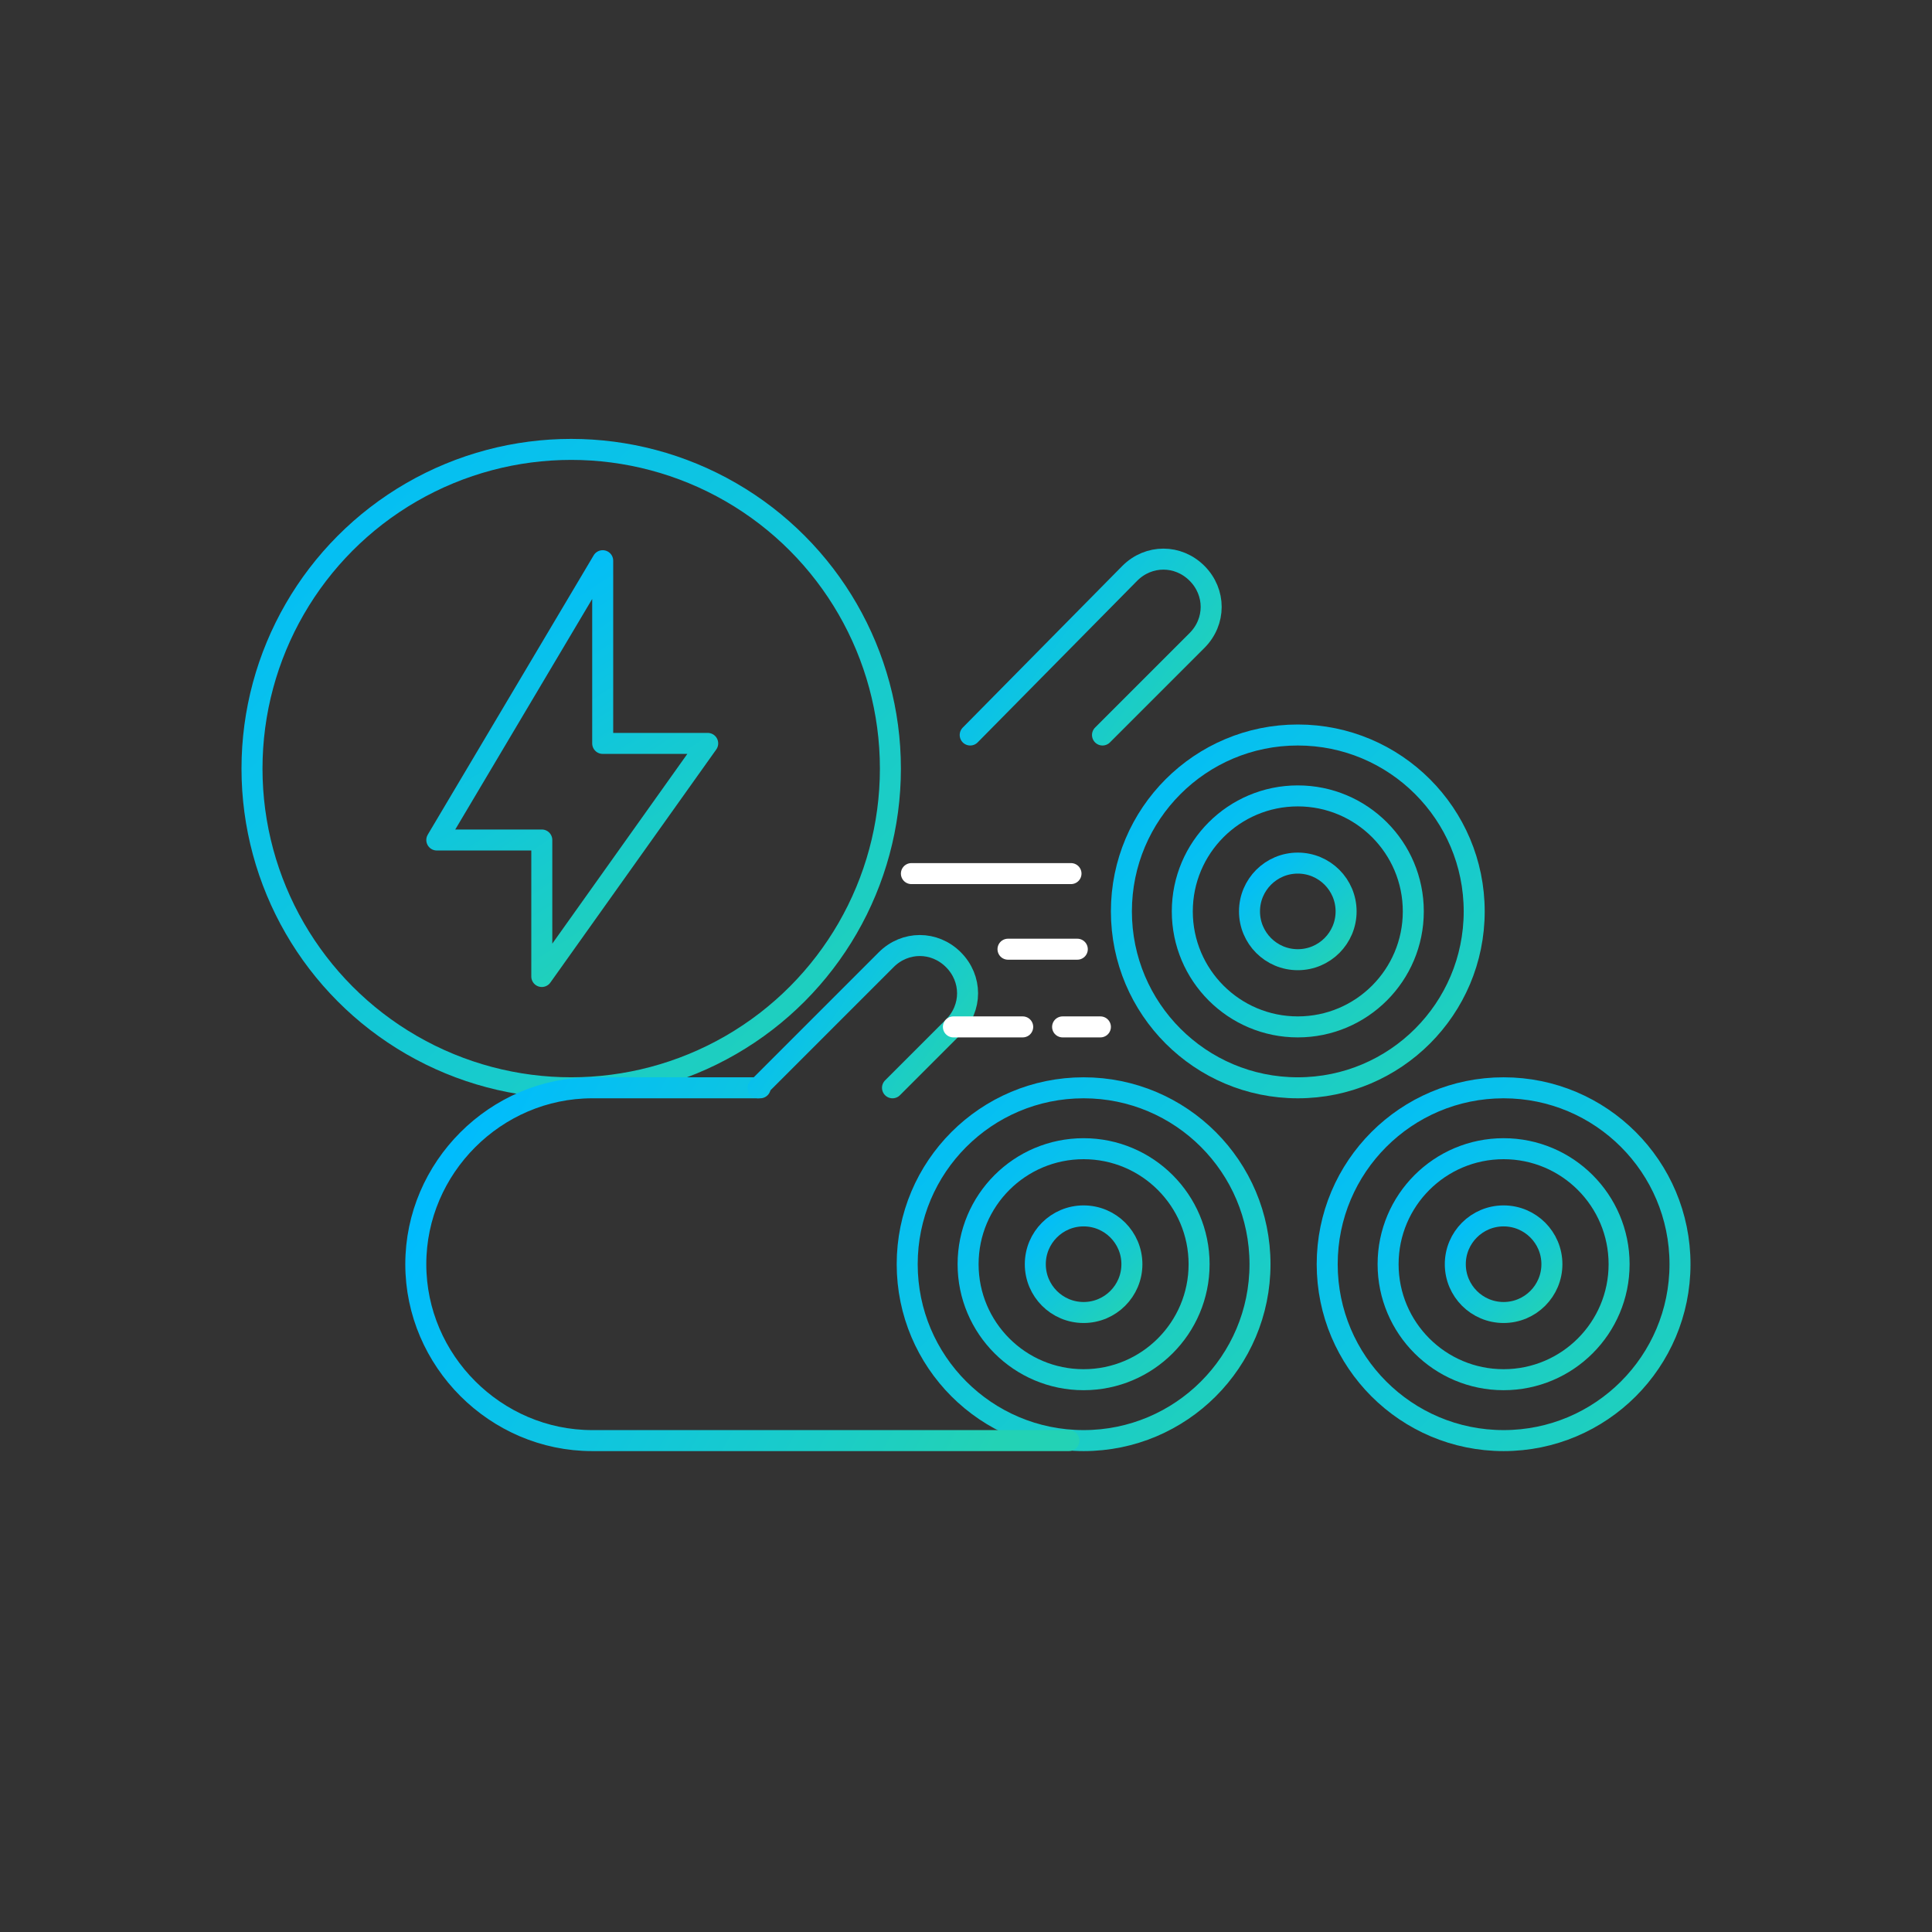 <?xml version="1.0" encoding="UTF-8"?>
<svg width="92px" height="92px" viewBox="0 0 92 92" version="1.1" xmlns="http://www.w3.org/2000/svg" xmlns:xlink="http://www.w3.org/1999/xlink">
    <rect x="0" y="0" width="92" height="92" fill="#333333" stroke="none"/>
    <!-- Generator: Sketch 63.1 (92452) - https://sketch.com -->
    <title>01-reneawable-energy-2</title>
    <desc>Created with Sketch.</desc>
    <defs>
        <linearGradient x1="0%" y1="0%" x2="100%" y2="100%" id="linearGradient-1">
            <stop stop-color="#00BCFD" offset="0%"></stop>
            <stop stop-color="#23D2B5" offset="100%"></stop>
        </linearGradient>
        <linearGradient x1="0%" y1="46.537%" x2="100%" y2="53.463%" id="linearGradient-2">
            <stop stop-color="#00BCFD" offset="0%"></stop>
            <stop stop-color="#23D2B5" offset="100%"></stop>
        </linearGradient>
        <linearGradient x1="0%" y1="49.958%" x2="100%" y2="50.042%" id="linearGradient-3">
            <stop stop-color="#00BCFD" offset="0%"></stop>
            <stop stop-color="#23D2B5" offset="100%"></stop>
        </linearGradient>
        <linearGradient x1="0%" y1="49.938%" x2="100%" y2="50.062%" id="linearGradient-4">
            <stop stop-color="#00BCFD" offset="0%"></stop>
            <stop stop-color="#23D2B5" offset="100%"></stop>
        </linearGradient>
        <linearGradient x1="0%" y1="35.41%" x2="100%" y2="64.59%" id="linearGradient-5">
            <stop stop-color="#00BCFD" offset="0%"></stop>
            <stop stop-color="#23D2B5" offset="100%"></stop>
        </linearGradient>
        <linearGradient x1="0%" y1="47.417%" x2="100%" y2="52.583%" id="linearGradient-6">
            <stop stop-color="#00BCFD" offset="0%"></stop>
            <stop stop-color="#23D2B5" offset="100%"></stop>
        </linearGradient>
        <linearGradient x1="0%" y1="49.608%" x2="100%" y2="50.392%" id="linearGradient-7">
            <stop stop-color="#00BCFD" offset="0%"></stop>
            <stop stop-color="#23D2B5" offset="100%"></stop>
        </linearGradient>
        <linearGradient x1="0%" y1="40.548%" x2="100%" y2="59.452%" id="linearGradient-8">
            <stop stop-color="#00BCFD" offset="0%"></stop>
            <stop stop-color="#23D2B5" offset="100%"></stop>
        </linearGradient>
        <linearGradient x1="0%" y1="48.078%" x2="100%" y2="51.922%" id="linearGradient-9">
            <stop stop-color="#00BCFD" offset="0%"></stop>
            <stop stop-color="#23D2B5" offset="100%"></stop>
        </linearGradient>
        <linearGradient x1="0%" y1="49.134%" x2="100%" y2="50.866%" id="linearGradient-10">
            <stop stop-color="#00BCFD" offset="0%"></stop>
            <stop stop-color="#23D2B5" offset="100%"></stop>
        </linearGradient>
        <linearGradient x1="0%" y1="49.369%" x2="100%" y2="50.631%" id="linearGradient-11">
            <stop stop-color="#00BCFD" offset="0%"></stop>
            <stop stop-color="#23D2B5" offset="100%"></stop>
        </linearGradient>
        <linearGradient x1="0%" y1="34.568%" x2="100%" y2="65.432%" id="linearGradient-12">
            <stop stop-color="#00BCFD" offset="0%"></stop>
            <stop stop-color="#23D2B5" offset="100%"></stop>
        </linearGradient>
        <linearGradient x1="0%" y1="49.722%" x2="100%" y2="50.278%" id="linearGradient-13">
            <stop stop-color="#00BCFD" offset="0%"></stop>
            <stop stop-color="#23D2B5" offset="100%"></stop>
        </linearGradient>
        <linearGradient x1="0%" y1="20.414%" x2="100%" y2="79.586%" id="linearGradient-14">
            <stop stop-color="#00BCFD" offset="0%"></stop>
            <stop stop-color="#23D2B5" offset="100%"></stop>
        </linearGradient>
        <linearGradient x1="0%" y1="46.348%" x2="100%" y2="53.652%" id="linearGradient-15">
            <stop stop-color="#00BCFD" offset="0%"></stop>
            <stop stop-color="#23D2B5" offset="100%"></stop>
        </linearGradient>
        <linearGradient x1="0%" y1="47.918%" x2="100%" y2="52.082%" id="linearGradient-16">
            <stop stop-color="#00BCFD" offset="0%"></stop>
            <stop stop-color="#23D2B5" offset="100%"></stop>
        </linearGradient>
        <linearGradient x1="28.776%" y1="0%" x2="71.224%" y2="100%" id="linearGradient-17">
            <stop stop-color="#00BCFD" offset="0%"></stop>
            <stop stop-color="#23D2B5" offset="100%"></stop>
        </linearGradient>
        <linearGradient x1="0%" y1="23.366%" x2="100%" y2="76.634%" id="linearGradient-18">
            <stop stop-color="#00BCFD" offset="0%"></stop>
            <stop stop-color="#23D2B5" offset="100%"></stop>
        </linearGradient>
        <linearGradient x1="0%" y1="49.308%" x2="100%" y2="50.692%" id="linearGradient-19">
            <stop stop-color="#00BCFD" offset="0%"></stop>
            <stop stop-color="#23D2B5" offset="100%"></stop>
        </linearGradient>
        <linearGradient x1="0%" y1="26.935%" x2="100%" y2="73.065%" id="linearGradient-20">
            <stop stop-color="#00BCFD" offset="0%"></stop>
            <stop stop-color="#23D2B5" offset="100%"></stop>
        </linearGradient>
        <linearGradient x1="0%" y1="48.74%" x2="100%" y2="51.26%" id="linearGradient-21">
            <stop stop-color="#00BCFD" offset="0%"></stop>
            <stop stop-color="#23D2B5" offset="100%"></stop>
        </linearGradient>
    </defs>
    <g id="01-reneawable-energy-2" stroke="none" stroke-width="1" fill="none" fill-rule="evenodd" stroke-linecap="round" stroke-linejoin="round">
        <g transform="translate(12, 21)">
            <g id="Group">
                <circle id="Oval" stroke="url(#linearGradient-1)" cx="15.2" cy="15.6" r="15.2"></circle>
                <g transform="translate(30, 13)">
                    <circle id="Oval" stroke="url(#linearGradient-1)" cx="19.8" cy="9.4" r="8.4"></circle>
                    <circle id="Oval" stroke="url(#linearGradient-1)" cx="19.8" cy="9.4" r="5.5"></circle>
                    <circle id="Oval" stroke="url(#linearGradient-1)" cx="19.8" cy="9.4" r="2.3"></circle>
                    <line x1="4.2" y1="1" x2="0.4" y2="1" id="Path" stroke="url(#linearGradient-2)"></line>
                </g>
                <g transform="translate(7, 30)">
                    <g transform="translate(17, 0)">
                        <circle id="Oval" stroke="url(#linearGradient-1)" cx="35.6" cy="9.2" r="8.4"></circle>
                        <circle id="Oval" stroke="url(#linearGradient-1)" cx="35.6" cy="9.2" r="5.5"></circle>
                        <circle id="Oval" stroke="url(#linearGradient-1)" cx="35.6" cy="9.2" r="2.3"></circle>
                        <line x1="0.4" y1="17.6" x2="34.9" y2="17.6" id="Path" stroke="url(#linearGradient-3)"></line>
                        <line x1="34.9" y1="0.8" x2="6.5" y2="0.8" id="Path" stroke="url(#linearGradient-4)"></line>
                    </g>
                    <g>
                        <circle id="Oval" stroke="url(#linearGradient-1)" cx="32.6" cy="9.2" r="8.4"></circle>
                        <circle id="Oval" stroke="url(#linearGradient-1)" cx="32.6" cy="9.2" r="5.5"></circle>
                        <circle id="Oval" stroke="url(#linearGradient-1)" cx="32.6" cy="9.2" r="2.3"></circle>
                        <path d="M17.2,0.8 L9.2,0.8 C4.6,0.8 0.8,4.6 0.8,9.2 L0.8,9.2 C0.8,13.8 4.6,17.6 9.2,17.6 L31.9,17.6" id="Path" stroke="url(#linearGradient-5)"></path>
                    </g>
                    <g transform="translate(4, 10)" id="Path">
                        <line x1="0.4" y1="1" x2="4.8" y2="1" stroke="url(#linearGradient-6)"></line>
                        <line x1="6.9" y1="1" x2="18.2" y2="1" stroke="url(#linearGradient-7)"></line>
                    </g>
                    <g transform="translate(3, 6)" id="Path">
                        <line x1="9.9" y1="1.4" x2="7.6" y2="1.4" stroke="url(#linearGradient-8)"></line>
                        <line x1="5.8" y1="1.4" x2="0.7" y2="1.4" stroke="url(#linearGradient-9)"></line>
                        <line x1="19.3" y1="1.4" x2="11.7" y2="1.4" stroke="url(#linearGradient-10)"></line>
                    </g>
                    <g transform="translate(8, 14)" id="Path">
                        <line x1="0.2" y1="0.7" x2="9.1" y2="0.7" stroke="url(#linearGradient-11)"></line>
                        <line x1="11.1" y1="0.7" x2="12.9" y2="0.7" stroke="url(#linearGradient-12)"></line>
                    </g>
                    <g transform="translate(6, 3)" id="Path">
                        <line x1="0.5" y1="0.7" x2="13.9" y2="0.7" stroke="url(#linearGradient-13)"></line>
                        <line x1="15.9" y1="0.7" x2="17.7" y2="0.7" stroke="url(#linearGradient-12)"></line>
                    </g>
                    <line x1="41" y1="11" x2="42.3" y2="11" id="Path" stroke="url(#linearGradient-14)"></line>
                    <line x1="42.6" y1="7.4" x2="40.8" y2="7.4" id="Path" stroke="url(#linearGradient-12)"></line>
                    <line x1="39.3" y1="14.7" x2="43" y2="14.7" id="Path" stroke="url(#linearGradient-15)"></line>
                    <line x1="38.9" y1="3.7" x2="43.8" y2="3.7" id="Path" stroke="url(#linearGradient-16)"></line>
                </g>
                <polygon id="Path" stroke="url(#linearGradient-17)" points="16.7 5.7 16.7 14.4 21.7 14.4 13.8 25.5 13.8 19 8.8 19"></polygon>
            </g>
            <path d="M40.5,14 L45,9.5 C45.9,8.6 45.9,7.2 45,6.3 C44.1,5.4 42.7,5.4 41.8,6.3 L34.2,14" id="Path" stroke="url(#linearGradient-18)"></path>
            <line x1="49.1" y1="14" x2="40.6" y2="14" id="Path" stroke="url(#linearGradient-19)"></line>
            <path d="M30.5,30.8 L33.4,27.9 C34.3,27 34.3,25.6 33.4,24.7 C32.5,23.8 31.1,23.8 30.2,24.7 L24.1,30.8" id="Path" stroke="url(#linearGradient-20)"></path>
            <line x1="36" y1="24.2" x2="39.3" y2="24.2" id="Path" stroke="#FFFFFF"></line>
            <line x1="39" y1="20.6" x2="31.4" y2="20.6" id="Path" stroke="#FFFFFF"></line>
            <g id="Group" transform="translate(33, 27)" stroke="#FFFFFF">
                <line x1="0.4" y1="0.9" x2="3.7" y2="0.9" id="Path"></line>
                <line x1="5.6" y1="0.9" x2="7.4" y2="0.9" id="Path"></line>
            </g>
            <g id="Group" transform="translate(30, 16)">
                <line x1="0.7" y1="0.9" x2="7" y2="0.9" id="Path" stroke="url(#linearGradient-21)"></line>
                <line x1="9" y1="0.9" x2="10.8" y2="0.9" id="Path" stroke="url(#linearGradient-12)"></line>
            </g>
        </g>
    </g>
</svg>